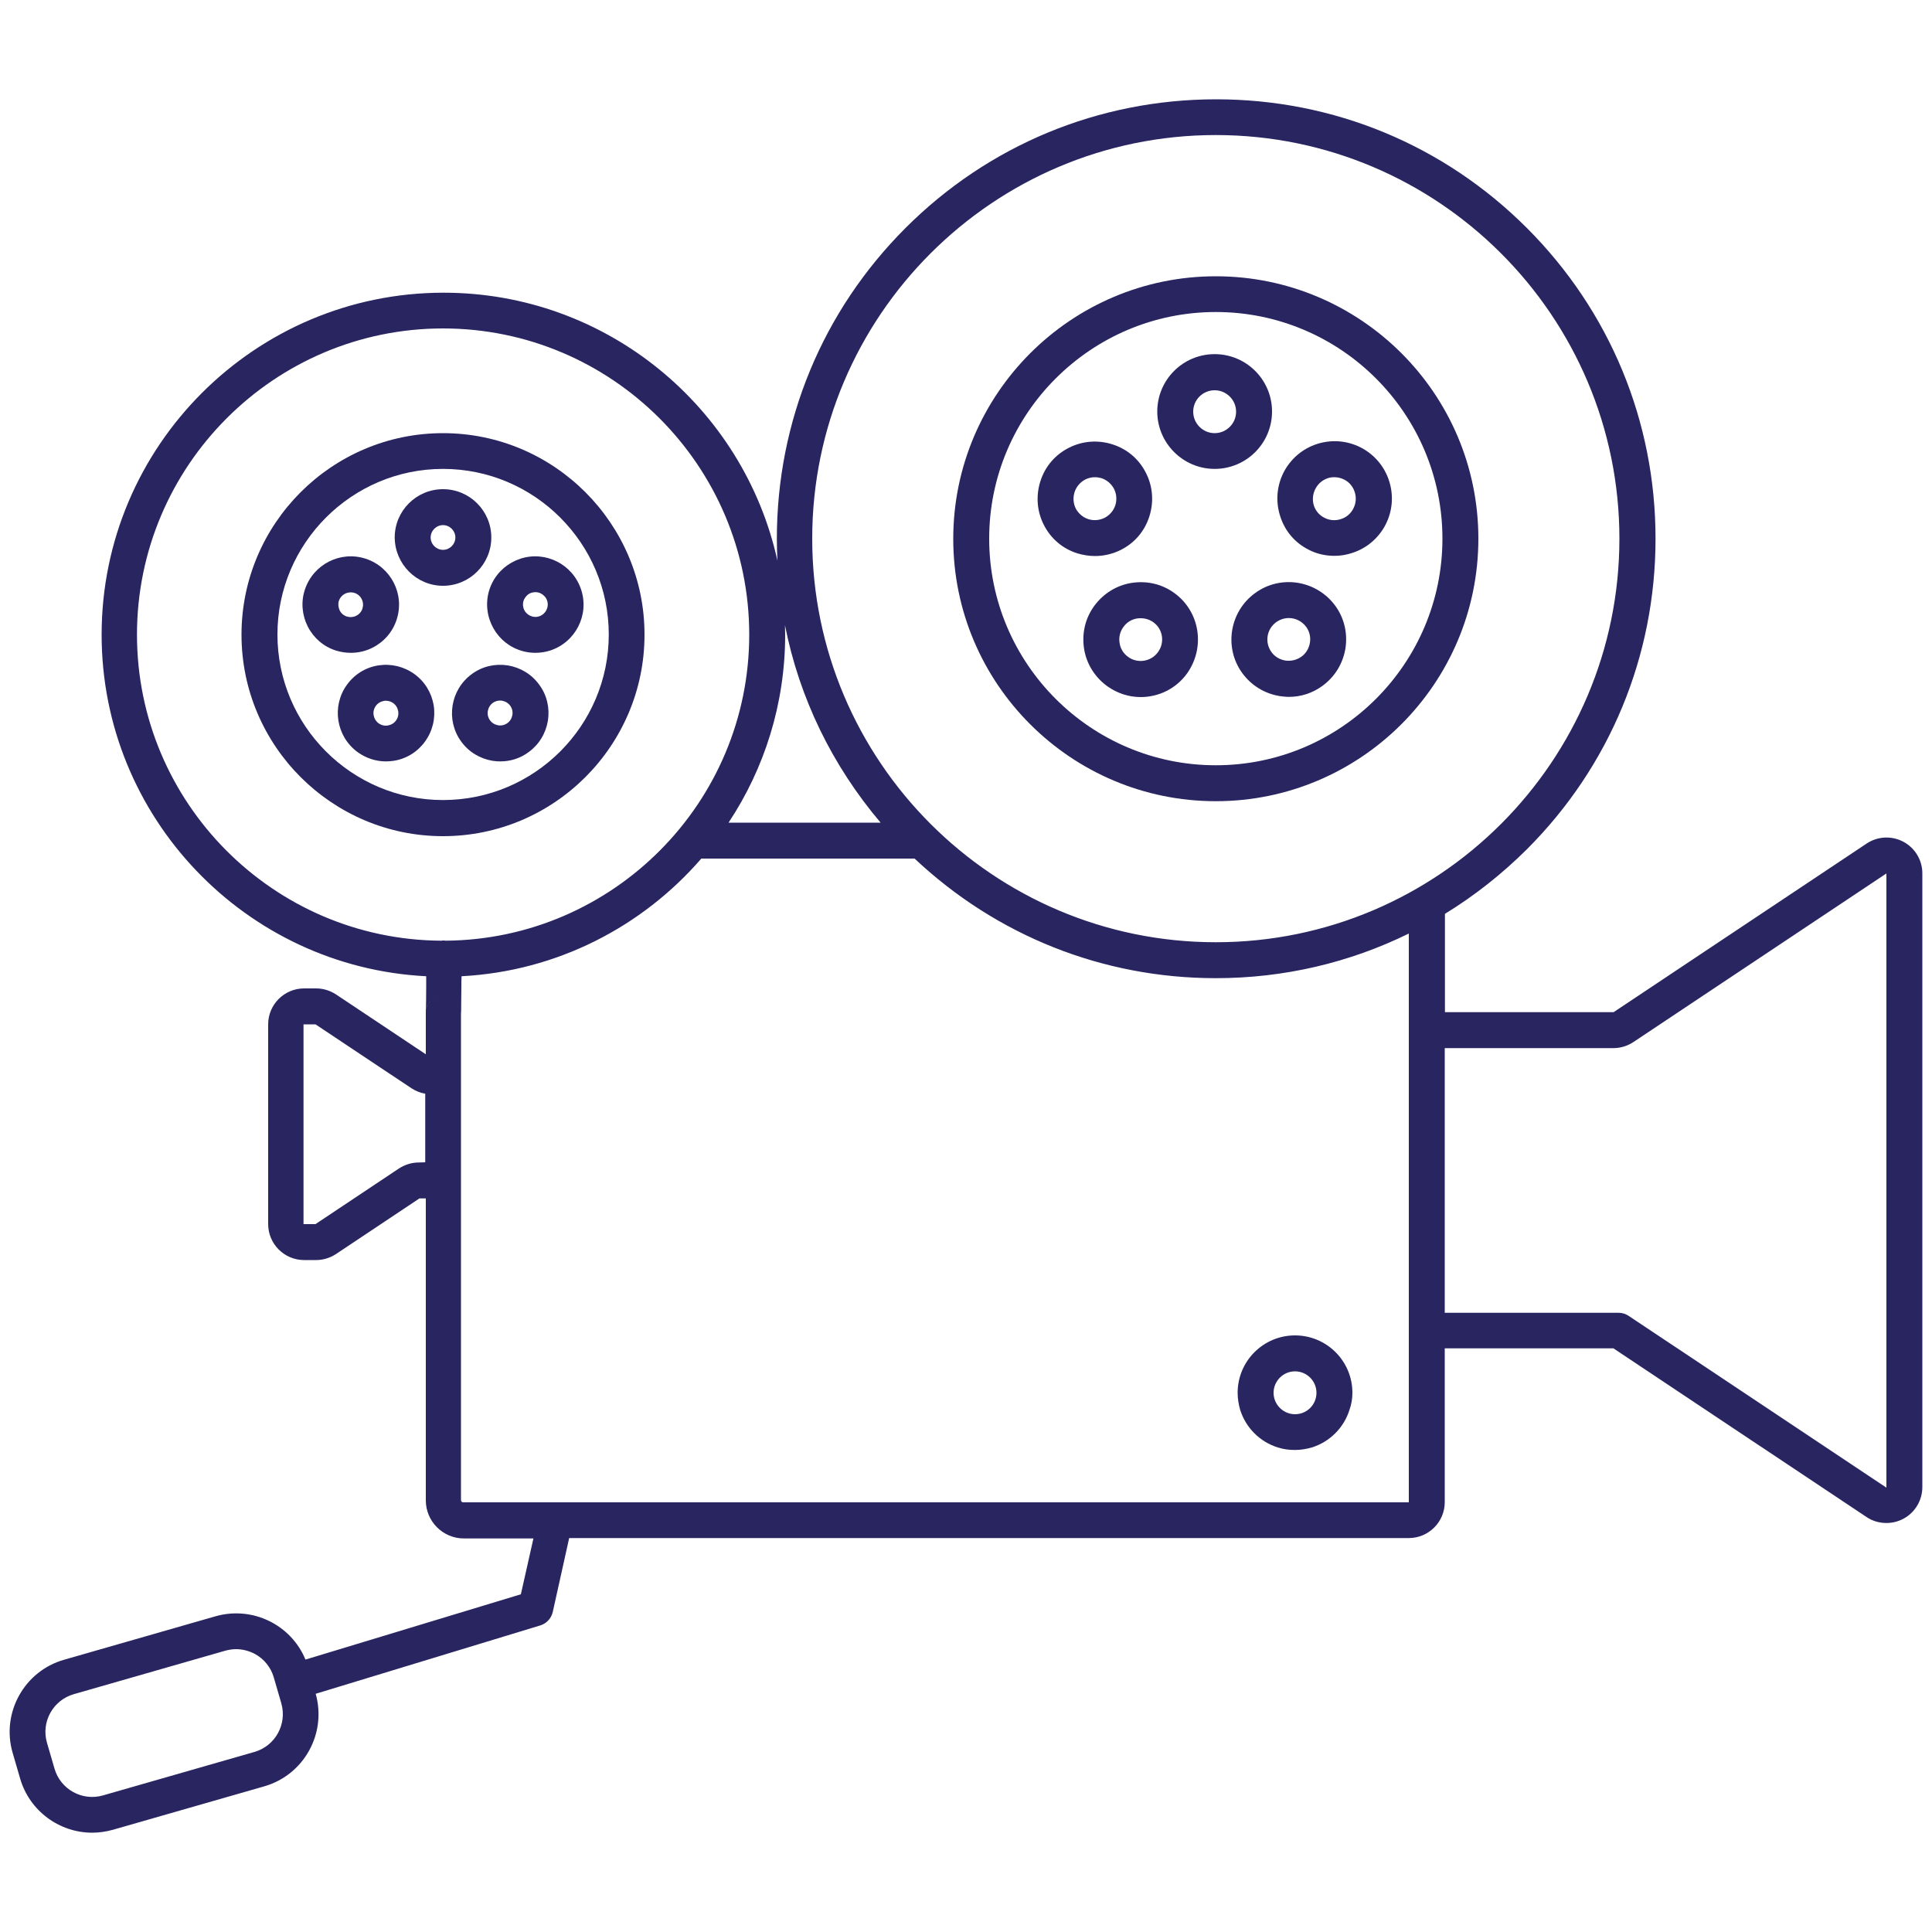 <?xml version="1.0" encoding="utf-8"?>
<!-- Generator: Adobe Illustrator 26.2.1, SVG Export Plug-In . SVG Version: 6.00 Build 0)  -->
<svg version="1.1" id="Layer_1" xmlns="http://www.w3.org/2000/svg" xmlns:xlink="http://www.w3.org/1999/xlink" x="0px" y="0px"
	 viewBox="0 0 100 100" style="enable-background:new 0 0 100 100;" xml:space="preserve">
<style type="text/css">
	.st0{fill:#282561;}
</style>
<g>
	<path class="st0" d="M22.93,30.32c1.38,0,2.5-1.12,2.5-2.5s-1.12-2.5-2.5-2.5s-2.5,1.12-2.5,2.5
		C20.44,29.2,21.56,30.32,22.93,30.32z M22.93,27.18c0.35,0,0.64,0.29,0.64,0.64c0,0.35-0.29,0.64-0.64,0.64
		c-0.35,0-0.64-0.29-0.64-0.64C22.29,27.47,22.58,27.18,22.93,27.18z"/>
	<path class="st0" d="M18.16,33.79c0.39,0,0.78-0.09,1.13-0.27c0.59-0.3,1.04-0.82,1.24-1.45c0.43-1.31-0.29-2.72-1.6-3.15l0,0
		c-1.31-0.43-2.72,0.29-3.15,1.6c-0.21,0.63-0.15,1.31,0.15,1.91c0.3,0.59,0.82,1.04,1.45,1.24C17.64,33.75,17.9,33.79,18.16,33.79z
		 M17.54,31.1c0.09-0.27,0.34-0.44,0.61-0.44c0.07,0,0.13,0.01,0.2,0.03c0.16,0.05,0.3,0.17,0.37,0.32
		c0.08,0.15,0.09,0.33,0.04,0.49s-0.17,0.3-0.32,0.37c-0.15,0.08-0.33,0.09-0.49,0.04s-0.3-0.17-0.37-0.32
		C17.51,31.43,17.49,31.26,17.54,31.1z"/>
	<path class="st0" d="M21.45,34.89c-0.54-0.39-1.2-0.55-1.86-0.45s-1.24,0.46-1.63,1c-0.81,1.11-0.56,2.68,0.55,3.49
		c0.43,0.31,0.94,0.48,1.46,0.48c0.13,0,0.26-0.01,0.4-0.03c0.66-0.1,1.24-0.46,1.63-1s0.55-1.2,0.45-1.86
		C22.34,35.86,21.99,35.28,21.45,34.89z M20.5,37.29c-0.1,0.14-0.25,0.23-0.42,0.26s-0.34-0.01-0.48-0.11
		c-0.14-0.1-0.23-0.25-0.26-0.42s0.01-0.34,0.11-0.48l0,0c0.1-0.14,0.25-0.23,0.42-0.26c0.03-0.01,0.07-0.01,0.1-0.01
		c0.13,0,0.27,0.04,0.38,0.12c0.14,0.1,0.23,0.25,0.26,0.42C20.64,36.98,20.6,37.15,20.5,37.29z"/>
	<path class="st0" d="M26.28,34.44c-0.66-0.1-1.32,0.05-1.86,0.45c-1.11,0.81-1.36,2.38-0.55,3.49c0.39,0.54,0.97,0.89,1.63,1
		c0.13,0.02,0.26,0.03,0.4,0.03c0.52,0,1.03-0.16,1.46-0.48c0.54-0.39,0.89-0.97,1-1.63c0.1-0.66-0.05-1.32-0.45-1.86
		C27.52,34.9,26.94,34.55,26.28,34.44z M26.52,37.01c-0.03,0.17-0.12,0.32-0.26,0.42s-0.31,0.14-0.48,0.11s-0.32-0.12-0.42-0.26l0,0
		c-0.1-0.14-0.14-0.31-0.11-0.48c0.03-0.17,0.12-0.32,0.26-0.42c0.11-0.08,0.24-0.12,0.38-0.12c0.03,0,0.07,0,0.1,0.01
		c0.17,0.03,0.32,0.12,0.42,0.26S26.55,36.84,26.52,37.01z"/>
	<path class="st0" d="M25.34,32.07c0.21,0.63,0.65,1.15,1.24,1.45c0.36,0.18,0.74,0.27,1.13,0.27c0.26,0,0.52-0.04,0.77-0.12
		c1.31-0.43,2.03-1.84,1.6-3.15s-1.84-2.03-3.15-1.6c-0.63,0.21-1.15,0.65-1.45,1.24C25.18,30.75,25.13,31.43,25.34,32.07z
		 M27.14,31c0.08-0.15,0.21-0.27,0.37-0.32c0.07-0.02,0.13-0.03,0.2-0.03c0.1,0,0.2,0.02,0.29,0.07c0.15,0.08,0.27,0.21,0.32,0.37
		c0.11,0.34-0.08,0.7-0.41,0.81l0,0c-0.34,0.11-0.7-0.08-0.81-0.41C27.05,31.33,27.06,31.15,27.14,31z"/>
	<path class="st0" d="M62.87,24.27c1.64,0,2.97-1.33,2.97-2.97s-1.33-2.97-2.97-2.97s-2.97,1.33-2.97,2.97S61.24,24.27,62.87,24.27z
		 M62.87,20.2c0.61,0,1.11,0.5,1.11,1.11s-0.5,1.11-1.11,1.11s-1.11-0.5-1.11-1.11C61.76,20.69,62.26,20.2,62.87,20.2z"/>
	<path class="st0" d="M56.68,28.78c0.46,0,0.92-0.11,1.34-0.32c0.71-0.36,1.23-0.97,1.47-1.73c0.24-0.75,0.18-1.56-0.18-2.26
		c-0.36-0.71-0.97-1.23-1.73-1.47c-0.75-0.24-1.56-0.18-2.26,0.18c-0.71,0.36-1.23,0.97-1.47,1.73c-0.24,0.75-0.18,1.56,0.18,2.26
		c0.36,0.71,0.97,1.23,1.73,1.47C56.06,28.73,56.37,28.78,56.68,28.78z M55.62,25.47c0.09-0.28,0.29-0.51,0.55-0.65
		c0.16-0.08,0.33-0.12,0.5-0.12c0.12,0,0.23,0.02,0.34,0.05c0.28,0.09,0.51,0.29,0.65,0.55c0.13,0.26,0.16,0.56,0.07,0.85
		c-0.09,0.28-0.29,0.51-0.55,0.65c-0.26,0.13-0.57,0.16-0.85,0.07s-0.51-0.29-0.65-0.55C55.55,26.05,55.53,25.75,55.62,25.47z"/>
	<path class="st0" d="M60.79,30.7c-0.64-0.47-1.42-0.65-2.21-0.53c-0.78,0.12-1.47,0.55-1.94,1.19c-0.47,0.64-0.65,1.42-0.53,2.21
		c0.12,0.78,0.55,1.47,1.19,1.94c0.53,0.38,1.13,0.57,1.74,0.57c0.92,0,1.82-0.42,2.4-1.22C62.4,33.51,62.11,31.66,60.79,30.7z
		 M59.94,33.75c-0.36,0.5-1.06,0.61-1.55,0.25c-0.24-0.17-0.4-0.43-0.44-0.72c-0.05-0.29,0.02-0.59,0.2-0.83l0,0
		c0.17-0.24,0.43-0.4,0.72-0.44C58.93,32,58.99,32,59.05,32c0.23,0,0.46,0.07,0.65,0.21C60.19,32.56,60.3,33.25,59.94,33.75z"/>
	<path class="st0" d="M64.96,30.7c-1.32,0.96-1.62,2.82-0.66,4.14c0.47,0.64,1.15,1.06,1.94,1.19c0.16,0.02,0.31,0.04,0.47,0.04
		c0.62,0,1.22-0.19,1.74-0.57c0.64-0.47,1.06-1.15,1.19-1.94c0.12-0.78-0.06-1.57-0.53-2.21C68.14,30.03,66.28,29.73,64.96,30.7z
		 M67.8,33.27c-0.05,0.29-0.2,0.55-0.44,0.72c-0.24,0.17-0.53,0.24-0.83,0.2c-0.29-0.05-0.55-0.2-0.72-0.44
		c-0.36-0.5-0.25-1.19,0.25-1.55c0.2-0.14,0.42-0.21,0.65-0.21c0.34,0,0.68,0.16,0.9,0.46C67.78,32.68,67.85,32.98,67.8,33.27z"/>
	<path class="st0" d="M67.73,28.45c0.42,0.22,0.88,0.32,1.34,0.32c0.31,0,0.62-0.05,0.92-0.15c0.75-0.24,1.37-0.77,1.73-1.47
		c0.36-0.71,0.42-1.51,0.18-2.26s-0.77-1.37-1.47-1.73c-0.71-0.36-1.51-0.42-2.26-0.18s-1.37,0.77-1.73,1.47
		c-0.36,0.71-0.42,1.51-0.18,2.26C66.5,27.48,67.02,28.09,67.73,28.45z M68.73,24.75c0.11-0.04,0.23-0.05,0.34-0.05
		c0.17,0,0.34,0.04,0.5,0.12c0.26,0.13,0.46,0.36,0.55,0.65c0.09,0.28,0.07,0.58-0.07,0.85c-0.13,0.26-0.36,0.46-0.65,0.55
		c-0.28,0.09-0.58,0.07-0.85-0.07c-0.26-0.13-0.46-0.36-0.55-0.65C67.83,25.57,68.15,24.94,68.73,24.75z"/>
	<path class="st0" d="M62.93,41.47c7.49,0,13.59-6.09,13.59-13.59S70.42,14.3,62.93,14.3s-13.59,6.09-13.59,13.59
		S55.44,41.47,62.93,41.47z M62.93,16.15c6.47,0,11.73,5.26,11.73,11.73S69.4,39.61,62.93,39.61S51.2,34.35,51.2,27.88
		S56.47,16.15,62.93,16.15z"/>
	<path class="st0" d="M22.93,43.28c5.75,0,10.43-4.68,10.43-10.43s-4.68-10.43-10.43-10.43S12.5,27.1,12.5,32.85
		S17.18,43.28,22.93,43.28z M22.93,24.27c4.73,0,8.58,3.85,8.58,8.57c0,4.73-3.85,8.57-8.58,8.57s-8.57-3.85-8.57-8.57
		C14.36,28.12,18.21,24.27,22.93,24.27z"/>
	<path class="st0" d="M98.52,43.57c-0.6-0.32-1.33-0.29-1.9,0.09l0,0l-13.1,8.73h-8.73V47.3c1.52-0.93,2.94-2.05,4.24-3.34
		c4.3-4.3,6.66-10.01,6.66-16.08c0-6.08-2.37-11.79-6.66-16.08c-4.3-4.3-10.01-6.66-16.08-6.66c-6.08,0-11.79,2.37-16.08,6.66
		c-4.3,4.3-6.66,10.01-6.66,16.08c0,0.38,0.01,0.76,0.03,1.14c-1.75-7.93-8.83-13.87-17.28-13.87c-9.76,0-17.7,7.94-17.7,17.7
		c0,9.46,7.46,17.21,16.8,17.68c0,0.16,0,0.34,0,0.51c0,0.51-0.01,1.21-0.02,1.36c0,0.03,0,0.06,0,0.08v2.09l-4.65-3.1
		c-0.31-0.2-0.66-0.31-1.03-0.31h-0.62c-1.02,0-1.86,0.83-1.86,1.86v10.34c0,1.02,0.83,1.86,1.86,1.86h0.62
		c0.37,0,0.72-0.11,1.03-0.31l4.32-2.88h0.33v15.63c0,1.08,0.88,1.97,1.97,1.97h3.6l-0.65,2.89L15.81,85.9
		c-0.74-1.8-2.74-2.79-4.66-2.24l-7.84,2.25c-2.06,0.59-3.25,2.75-2.66,4.8l0.39,1.34c0.49,1.7,2.05,2.81,3.73,2.81
		c0.35,0,0.71-0.05,1.07-0.15l7.84-2.25c2.05-0.59,3.24-2.73,2.66-4.79l11.63-3.54c0.32-0.1,0.56-0.36,0.64-0.69l0.85-3.83h43.46
		c1.02,0,1.86-0.83,1.86-1.86v-7.96h8.73l13.1,8.73c0.31,0.21,0.67,0.31,1.03,0.31c0.3,0,0.6-0.07,0.88-0.22
		c0.6-0.32,0.98-0.95,0.98-1.64V45.2C99.5,44.52,99.12,43.89,98.52,43.57z M13.17,90.68l-7.84,2.25c-1.07,0.31-2.2-0.31-2.51-1.39
		L2.43,90.2c-0.31-1.07,0.31-2.2,1.39-2.51l7.84-2.25c0.19-0.05,0.37-0.08,0.56-0.08c0.34,0,0.67,0.09,0.98,0.25
		c0.47,0.26,0.82,0.69,0.97,1.21l0.39,1.34C14.87,89.24,14.25,90.37,13.17,90.68z M62.93,6.99c11.52,0,20.89,9.37,20.89,20.89
		s-9.37,20.89-20.89,20.89S42.04,39.4,42.04,27.88S51.41,6.99,62.93,6.99z M45.58,42.58h-7.87c1.85-2.79,2.93-6.14,2.93-9.73
		c0-0.17-0.01-0.33-0.01-0.49C41.37,36.12,43.07,39.62,45.58,42.58z M7.09,32.85C7.09,24.11,14.2,17,22.93,17
		c8.74,0,15.85,7.11,15.85,15.85c0,8.69-7.04,15.77-15.71,15.84c-0.03,0-0.06-0.01-0.1-0.01c-0.02,0-0.07,0-0.13,0.01
		C14.15,48.64,7.09,41.55,7.09,32.85z M22.86,51.56c0.03,0,0.05-0.01,0.08-0.01h0.01C22.92,51.55,22.89,51.56,22.86,51.56z
		 M22.76,51.57c-0.06,0.01-0.11,0.03-0.17,0.05C22.64,51.6,22.7,51.58,22.76,51.57z M22.59,51.62c-0.11,0.05-0.22,0.11-0.3,0.2
		C22.37,51.74,22.47,51.67,22.59,51.62z M22.18,51.95c-0.09,0.13-0.15,0.28-0.17,0.43C22.03,52.23,22.08,52.08,22.18,51.95z
		 M22.28,51.83c-0.04,0.04-0.07,0.07-0.1,0.12C22.21,51.9,22.24,51.86,22.28,51.83z M21.68,60.17c-0.37,0-0.72,0.11-1.03,0.31
		l-4.32,2.88h-0.62V53.02h0.62l4.97,3.31c0.22,0.14,0.46,0.24,0.71,0.28v3.55L21.68,60.17L21.68,60.17z M72.93,77.76H28.74l0,0
		h-4.77c-0.06,0-0.11-0.05-0.11-0.11V61.1l0,0v-5.38l0,0v-3.23l0,0c0.01-0.12,0.01-0.26,0.01-0.44c0-0.27,0.01-0.63,0.01-0.99
		c0-0.17,0-0.35,0.01-0.53c4.95-0.26,9.36-2.57,12.41-6.09h11.04c4.24,3.99,9.74,6.19,15.59,6.19c3.52,0,6.92-0.8,9.99-2.31v5v15.56
		v8.88H72.93z M97.64,77L84.3,68.11c-0.15-0.1-0.33-0.16-0.51-0.16h-9.01v-13.7h8.73c0.37,0,0.72-0.11,1.03-0.31l13.1-8.73
		C97.64,45.21,97.64,77,97.64,77z"/>
	<path class="st0" d="M67.03,69.12c-1.64,0-2.97,1.33-2.97,2.97c0,0.31,0.05,0.6,0.13,0.88c0.29,0.93,1.02,1.66,1.95,1.95
		c0.28,0.09,0.57,0.13,0.88,0.13s0.6-0.05,0.88-0.13c0.93-0.29,1.66-1.02,1.95-1.95c0.1-0.28,0.15-0.57,0.15-0.88
		C70,70.45,68.67,69.12,67.03,69.12z M67.03,73.2c-0.61,0-1.11-0.5-1.11-1.11s0.5-1.11,1.11-1.11s1.11,0.5,1.11,1.11
		S67.65,73.2,67.03,73.2z"/>
</g>
</svg>
